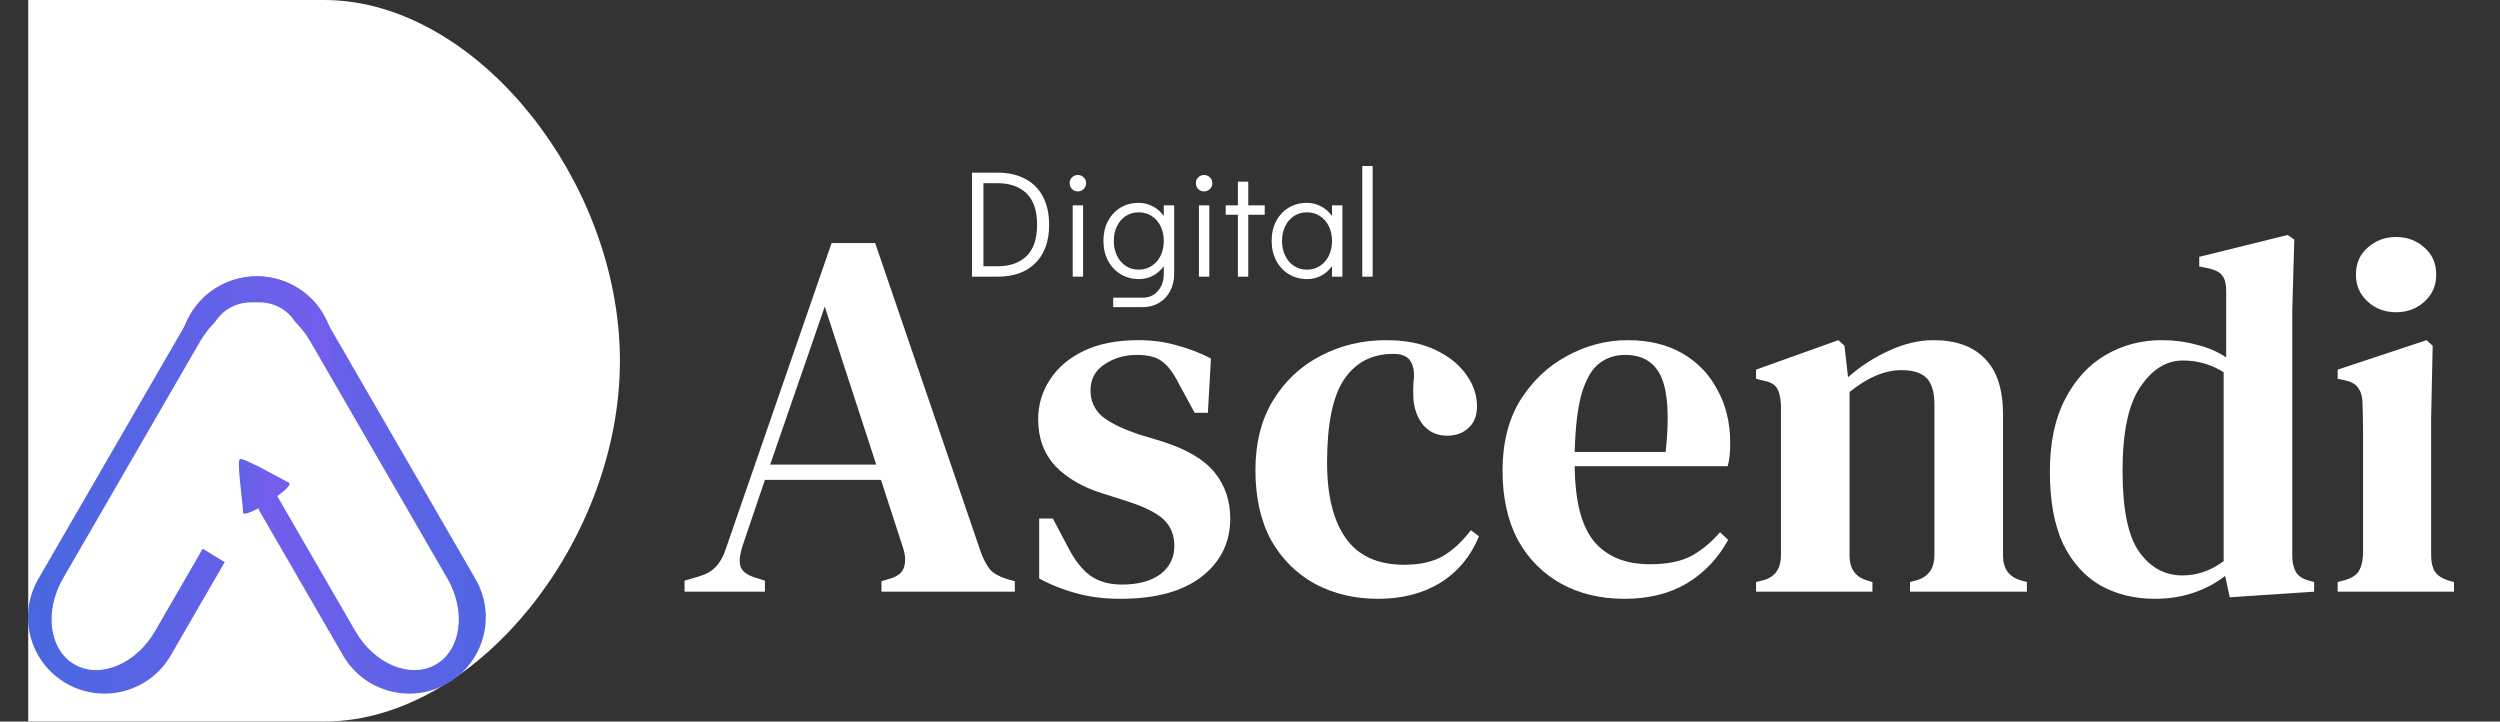 <svg width="2214" height="639" viewBox="0 0 2214 639" fill="none" xmlns="http://www.w3.org/2000/svg">
<rect x="0" y="0" width="2214" height="639" fill="#333333" stroke="none"/>
<g clip-path="url(#clip0_63_59)">
<path d="M606.255 524V514.235L618.81 510.515C625.32 508.655 630.28 505.865 633.69 502.145C637.41 498.425 640.355 493.31 642.525 486.8L736.455 215.24H775.05L868.515 488.66C870.995 495.48 873.785 500.75 876.885 504.47C879.985 507.88 884.945 510.67 891.765 512.84L898.74 514.7V524H780.63V514.7L788.535 512.375C795.355 510.205 799.385 506.795 800.625 502.145C802.175 497.495 801.865 491.76 799.695 484.94L780.165 424.955H677.4L657.405 484.01C655.235 490.83 654.615 496.41 655.545 500.75C656.475 505.09 660.35 508.5 667.17 510.98L677.4 514.235V524H606.255ZM682.05 411.47H775.98L730.41 271.505L682.05 411.47Z" fill="white"/>
<path d="M992.3 530.3C977.9 530.3 964.85 528.65 953.15 525.35C941.75 522.35 930.8 518 920.3 512.3V459.2H932.45L945.95 484.85C951.65 495.95 958.1 504.2 965.3 509.6C972.8 515 982.25 517.7 993.65 517.7C1007.75 517.7 1019 514.7 1027.4 508.7C1035.8 502.4 1040 494 1040 483.5C1040 473.9 1036.85 466.1 1030.55 460.1C1024.25 454.1 1013 448.55 996.8 443.45L977 437.15C959.3 431.75 945.2 423.65 934.7 412.85C924.5 401.75 919.4 387.95 919.4 371.45C919.4 358.55 922.85 346.85 929.75 336.35C936.65 325.55 946.7 317 959.9 310.7C973.1 304.4 989.15 301.25 1008.05 301.25C1020.35 301.25 1031.6 302.75 1041.8 305.75C1052.3 308.45 1062.5 312.35 1072.4 317.45L1069.7 365.6H1058L1044.05 339.95C1039.25 330.35 1034.3 323.75 1029.2 320.15C1024.4 316.25 1016.9 314.3 1006.7 314.3C995.9 314.3 986.3 317.15 977.9 322.85C969.8 328.25 965.75 335.9 965.75 345.8C965.75 355.1 969.2 362.75 976.1 368.75C983 374.45 994.1 379.85 1009.4 384.95L1028.75 390.8C1050.65 397.7 1066.25 406.85 1075.55 418.25C1084.85 429.65 1089.5 443.3 1089.5 459.2C1089.5 480.5 1080.95 497.75 1063.85 510.95C1047.05 523.85 1023.2 530.3 992.3 530.3ZM1220.26 530.3C1199.86 530.3 1181.41 525.95 1164.91 517.25C1148.41 508.25 1135.36 495.35 1125.76 478.55C1116.46 461.45 1111.81 440.75 1111.81 416.45C1111.81 392.15 1117.06 371.45 1127.56 354.35C1138.06 337.25 1152.01 324.2 1169.41 315.2C1187.11 305.9 1206.46 301.25 1227.46 301.25C1244.56 301.25 1259.11 304.1 1271.11 309.8C1283.11 315.5 1292.26 322.85 1298.56 331.85C1304.86 340.55 1308.01 349.85 1308.01 359.75C1308.01 368.15 1305.46 374.6 1300.36 379.1C1295.56 383.6 1289.26 385.85 1281.46 385.85C1273.06 385.85 1266.16 382.85 1260.76 376.85C1255.66 370.85 1252.66 363.2 1251.76 353.9C1251.46 347.9 1251.46 342.8 1251.76 338.6C1252.36 334.4 1252.36 330.35 1251.76 326.45C1250.56 321.35 1248.46 317.9 1245.46 316.1C1242.76 314.3 1238.86 313.4 1233.76 313.4C1214.86 313.4 1200.31 321.05 1190.11 336.35C1180.21 351.35 1175.26 375.8 1175.26 409.7C1175.26 438.8 1180.81 461.15 1191.91 476.75C1203.01 492.35 1220.26 500.15 1243.66 500.15C1257.46 500.15 1268.86 497.6 1277.86 492.5C1286.86 487.1 1295.11 479.45 1302.61 469.55L1309.81 474.95C1302.31 492.95 1290.76 506.75 1275.16 516.35C1259.86 525.65 1241.56 530.3 1220.26 530.3ZM1441.35 301.25C1460.25 301.25 1476.45 305.15 1489.95 312.95C1503.45 320.75 1513.8 331.55 1521 345.35C1528.5 358.85 1532.25 374.45 1532.25 392.15C1532.25 396.05 1532.1 399.8 1531.8 403.4C1531.5 406.7 1530.9 409.85 1530 412.85H1394.55C1394.85 443.75 1400.55 465.95 1411.65 479.45C1423.05 492.95 1439.55 499.7 1461.15 499.7C1476.15 499.7 1488.3 497.3 1497.6 492.5C1506.9 487.4 1515.45 480.35 1523.25 471.35L1530.45 478.1C1521.45 494.6 1509.15 507.5 1493.55 516.8C1478.25 525.8 1459.95 530.3 1438.65 530.3C1417.35 530.3 1398.6 525.8 1382.4 516.8C1366.2 507.8 1353.45 494.9 1344.15 478.1C1335.15 461 1330.65 440.6 1330.65 416.9C1330.65 392.3 1335.9 371.45 1346.4 354.35C1357.2 337.25 1371 324.2 1387.8 315.2C1404.9 305.9 1422.75 301.25 1441.35 301.25ZM1439.1 314.3C1430.4 314.3 1422.75 316.85 1416.15 321.95C1409.85 326.75 1404.75 335.45 1400.85 348.05C1397.25 360.35 1395.15 377.75 1394.55 400.25H1475.1C1478.4 369.95 1477.2 348.05 1471.5 334.55C1465.8 321.05 1455 314.3 1439.1 314.3ZM1555.17 524V515.45L1562.37 513.65C1572.27 510.65 1577.22 503.3 1577.22 491.6V358.85C1576.92 352.55 1575.87 347.75 1574.07 344.45C1572.27 340.85 1568.37 338.45 1562.37 337.25L1555.17 335.45V327.35L1628.07 301.25L1633.47 306.2L1636.62 334.1C1647.42 324.5 1659.42 316.7 1672.62 310.7C1686.12 304.4 1699.32 301.25 1712.22 301.25C1732.02 301.25 1747.17 306.65 1757.67 317.45C1768.47 328.25 1773.87 344.75 1773.87 366.95V492.05C1773.87 503.75 1779.27 511.1 1790.07 514.1L1795.02 515.45V524H1691.52V515.45L1698.27 513.65C1708.17 510.35 1713.12 503 1713.12 491.6V357.95C1713.12 347.45 1710.87 339.8 1706.37 335C1701.87 330.2 1694.37 327.8 1683.87 327.8C1669.17 327.8 1653.87 334.25 1637.97 347.15V492.05C1637.97 503.75 1643.22 511.1 1653.72 514.1L1658.22 515.45V524H1555.17ZM1908.07 530.3C1890.37 530.3 1874.47 526.4 1860.37 518.6C1846.27 510.5 1835.17 498.2 1827.07 481.7C1819.27 464.9 1815.37 443.6 1815.37 417.8C1815.37 392 1819.87 370.55 1828.87 353.45C1837.87 336.05 1849.87 323 1864.87 314.3C1879.87 305.6 1896.37 301.25 1914.37 301.25C1925.17 301.25 1935.52 302.6 1945.42 305.3C1955.32 307.7 1964.02 311.45 1971.52 316.55V258.05C1971.52 251.75 1970.47 247.25 1968.37 244.55C1966.57 241.55 1962.67 239.3 1956.67 237.8L1947.67 236V227.45L2025.97 208.1L2031.82 212.15L2030.02 275.6V492.05C2030.02 497.75 2031.07 502.55 2033.17 506.45C2035.27 510.05 2039.02 512.6 2044.42 514.1L2049.37 515.45V524L1974.67 528.95L1970.62 510.05C1962.52 516.35 1953.22 521.3 1942.72 524.9C1932.22 528.5 1920.67 530.3 1908.07 530.3ZM1932.82 509.6C1945.72 509.6 1957.87 505.4 1969.27 497V329.6C1958.17 322.7 1946.17 319.25 1933.27 319.25C1918.57 319.25 1905.97 327.05 1895.47 342.65C1884.97 357.95 1879.72 382.7 1879.72 416.9C1879.72 451.1 1884.67 475.1 1894.57 488.9C1904.47 502.7 1917.22 509.6 1932.82 509.6ZM2121.97 276.5C2112.07 276.5 2103.67 273.35 2096.77 267.05C2089.87 260.75 2086.42 252.8 2086.42 243.2C2086.42 233.3 2089.87 225.35 2096.77 219.35C2103.67 213.05 2112.07 209.9 2121.97 209.9C2131.87 209.9 2140.27 213.05 2147.17 219.35C2154.07 225.35 2157.52 233.3 2157.52 243.2C2157.52 252.8 2154.07 260.75 2147.17 267.05C2140.27 273.35 2131.87 276.5 2121.97 276.5ZM2070.22 524V515.45L2076.97 513.65C2082.97 511.85 2087.02 509.15 2089.12 505.55C2091.22 501.95 2092.42 497.15 2092.72 491.15V408.35C2092.72 399.05 2092.72 390.5 2092.72 382.7C2092.72 374.6 2092.57 366.35 2092.27 357.95C2092.27 351.95 2091.07 347.3 2088.67 344C2086.57 340.4 2082.52 338 2076.52 336.8L2070.22 335.45V327.35L2148.97 301.25L2154.37 306.2L2153.02 370.1V491.6C2153.02 497.6 2154.07 502.4 2156.17 506C2158.57 509.6 2162.62 512.3 2168.32 514.1L2173.27 515.45V524H2070.22Z" fill="white"/>
<path d="M860.8 152.93H883.615C893.065 152.93 901.21 154.775 908.05 158.465C914.89 162.065 920.11 167.33 923.71 174.26C927.31 181.19 929.11 189.47 929.11 199.1C929.11 213.5 925.105 224.75 917.095 232.85C909.085 240.95 897.925 245 883.615 245H860.8V152.93ZM883.345 235.82C894.325 235.82 902.92 232.805 909.13 226.775C915.34 220.745 918.445 211.52 918.445 199.1C918.445 186.59 915.34 177.32 909.13 171.29C902.92 165.26 894.325 162.245 883.345 162.245H870.925V235.82H883.345ZM949.984 245V181.82H959.164V245H949.984ZM954.574 169.535C952.504 169.535 950.749 168.815 949.309 167.375C947.959 165.935 947.284 164.18 947.284 162.11C947.284 160.13 947.959 158.465 949.309 157.115C950.749 155.675 952.504 154.955 954.574 154.955C956.554 154.955 958.264 155.675 959.704 157.115C961.144 158.465 961.864 160.175 961.864 162.245C961.864 164.225 961.144 165.935 959.704 167.375C958.264 168.815 956.554 169.535 954.574 169.535ZM1039.84 181.82V242.57C1039.84 248.24 1038.67 253.28 1036.33 257.69C1033.99 262.19 1030.7 265.7 1026.47 268.22C1022.24 270.74 1017.43 272 1012.03 272H985.837V263.63H1012.03C1017.52 263.63 1021.97 261.65 1025.39 257.69C1028.9 253.73 1030.66 248.69 1030.66 242.57V235.685C1028.05 239.285 1024.85 242.12 1021.07 244.19C1017.29 246.17 1013.15 247.16 1008.65 247.16C1002.62 247.16 997.222 245.72 992.452 242.84C987.682 239.96 983.947 235.955 981.247 230.825C978.547 225.695 977.197 219.845 977.197 213.275C977.197 206.795 978.502 201.035 981.112 195.995C983.812 190.865 987.502 186.86 992.182 183.98C996.952 181.1 1002.35 179.66 1008.38 179.66C1012.97 179.66 1017.16 180.695 1020.94 182.765C1024.81 184.745 1028.05 187.58 1030.66 191.27V181.82H1039.84ZM1008.38 238.79C1012.7 238.79 1016.53 237.71 1019.86 235.55C1023.28 233.39 1025.93 230.375 1027.82 226.505C1029.71 222.635 1030.66 218.27 1030.66 213.41C1030.66 208.55 1029.71 204.185 1027.82 200.315C1025.93 196.445 1023.28 193.43 1019.86 191.27C1016.53 189.11 1012.7 188.03 1008.38 188.03C1004.15 188.03 1000.37 189.11 997.042 191.27C993.712 193.43 991.102 196.445 989.212 200.315C987.322 204.095 986.377 208.415 986.377 213.275C986.377 218.225 987.322 222.635 989.212 226.505C991.102 230.375 993.712 233.39 997.042 235.55C1000.37 237.71 1004.15 238.79 1008.38 238.79ZM1061.78 245V181.82H1070.96V245H1061.78ZM1066.37 169.535C1064.3 169.535 1062.55 168.815 1061.11 167.375C1059.76 165.935 1059.08 164.18 1059.08 162.11C1059.08 160.13 1059.76 158.465 1061.11 157.115C1062.55 155.675 1064.3 154.955 1066.37 154.955C1068.35 154.955 1070.06 155.675 1071.5 157.115C1072.94 158.465 1073.66 160.175 1073.66 162.245C1073.66 164.225 1072.94 165.935 1071.5 167.375C1070.06 168.815 1068.35 169.535 1066.37 169.535ZM1096.28 245V190.19H1085.48V181.82H1096.28V160.895H1105.46V181.82H1120.04V190.19H1105.46V245H1096.28ZM1188.81 181.82V245H1179.63V235.685C1177.02 239.285 1173.83 242.12 1170.05 244.19C1166.27 246.17 1162.13 247.16 1157.63 247.16C1151.6 247.16 1146.2 245.72 1141.43 242.84C1136.66 239.96 1132.92 235.955 1130.22 230.825C1127.52 225.695 1126.17 219.845 1126.17 213.275C1126.17 206.795 1127.48 201.035 1130.09 195.995C1132.79 190.865 1136.48 186.86 1141.16 183.98C1145.93 181.1 1151.33 179.66 1157.36 179.66C1161.95 179.66 1166.13 180.695 1169.91 182.765C1173.78 184.745 1177.02 187.58 1179.63 191.27V181.82H1188.81ZM1157.36 238.79C1161.68 238.79 1165.5 237.71 1168.83 235.55C1172.25 233.39 1174.91 230.375 1176.8 226.505C1178.69 222.635 1179.63 218.27 1179.63 213.41C1179.63 208.55 1178.69 204.185 1176.8 200.315C1174.91 196.445 1172.25 193.43 1168.83 191.27C1165.5 189.11 1161.68 188.03 1157.36 188.03C1153.13 188.03 1149.35 189.11 1146.02 191.27C1142.69 193.43 1140.08 196.445 1138.19 200.315C1136.3 204.095 1135.35 208.415 1135.35 213.275C1135.35 218.225 1136.3 222.635 1138.19 226.505C1140.08 230.375 1142.69 233.39 1146.02 235.55C1149.35 237.71 1153.13 238.79 1157.36 238.79ZM1206.44 245V146.99H1215.62V245H1206.44Z" fill="white"/>
<path d="M57 607V32H287C402 32 517 175.717 517 319.5C517 463.283 402 607 287 607H57Z" fill="white" stroke="white" stroke-width="64" stroke-linecap="round"/>
<path fill-rule="evenodd" clip-rule="evenodd" d="M396.33 605.189C363.927 623.862 322.495 612.78 303.787 580.437L168.295 346.185C149.588 313.842 160.69 272.485 193.092 253.811C225.495 235.138 266.927 246.219 285.635 278.563L421.127 512.814C439.834 545.158 428.732 586.515 396.33 605.189Z" fill="url(#paint0_linear_63_59)"/>
<path fill-rule="evenodd" clip-rule="evenodd" d="M58.67 605.189C26.267 586.515 15.165 545.158 33.873 512.814L169.365 278.563C188.072 246.219 229.505 235.138 261.907 253.811C294.31 272.485 305.411 313.842 286.704 346.185L151.212 580.437C132.505 612.78 91.072 623.862 58.67 605.189Z" fill="url(#paint1_linear_63_59)"/>
<path fill-rule="evenodd" clip-rule="evenodd" d="M385.76 588.013C363.534 600.822 331.928 587.714 315.167 558.736L193.772 348.856C177.01 319.877 181.441 286.002 203.667 273.193C225.893 260.384 257.499 273.492 274.26 302.47L395.656 512.35C412.417 541.329 407.986 575.204 385.76 588.013Z" fill="white" stroke="white" stroke-linecap="round"/>
<path fill-rule="evenodd" clip-rule="evenodd" d="M66.244 588.013C44.018 575.204 39.588 541.329 56.349 512.35L177.744 302.47C194.505 273.492 226.111 260.384 248.337 273.193C270.564 286.002 274.994 319.877 258.233 348.856L136.838 558.736C120.076 587.714 88.471 600.822 66.244 588.013Z" fill="white" stroke="white" stroke-linecap="round"/>
<path d="M250 389L195 479" stroke="white" stroke-width="28" stroke-linecap="square"/>
<path d="M215.249 453.79C215.249 446.456 209.483 408.453 212.366 406.591C215.249 404.729 249.574 424.294 255.903 427.526C262.231 430.757 215.248 461.124 215.249 453.79Z" fill="url(#paint2_linear_63_59)"/>
</g>
<defs>
<linearGradient id="paint0_linear_63_59" x1="215" y1="429" x2="746.989" y2="422.161" gradientUnits="userSpaceOnUse">
<stop stop-color="#755DED"/>
<stop offset="1" stop-color="#1B73D2"/>
</linearGradient>
<linearGradient id="paint1_linear_63_59" x1="-256.5" y1="455.5" x2="305.99" y2="461.887" gradientUnits="userSpaceOnUse">
<stop stop-color="#1B73D2"/>
<stop offset="1" stop-color="#755DED"/>
</linearGradient>
<linearGradient id="paint2_linear_63_59" x1="126" y1="441" x2="239.001" y2="439.054" gradientUnits="userSpaceOnUse">
<stop stop-color="#1B73D2"/>
<stop offset="1" stop-color="#755DED"/>
</linearGradient>
<clipPath id="clip0_63_59">
<rect width="2214" height="639" fill="white"/>
</clipPath>
</defs>
</svg>
